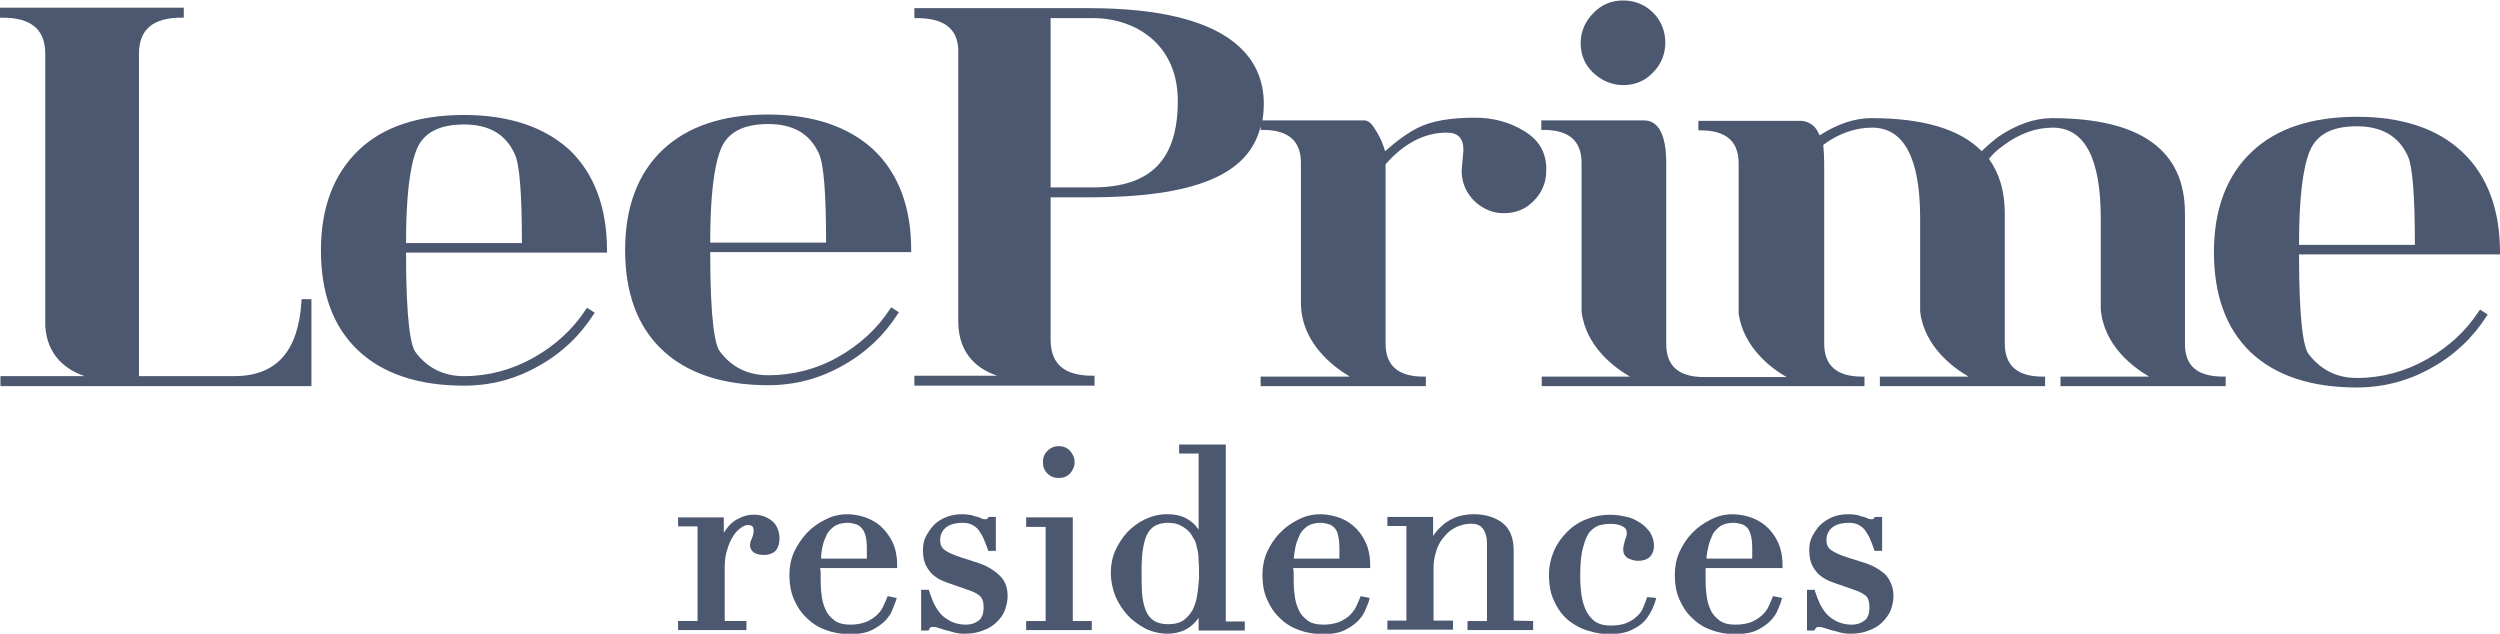 <?xml version="1.0" encoding="UTF-8"?> <svg xmlns="http://www.w3.org/2000/svg" xmlns:xlink="http://www.w3.org/1999/xlink" version="1.1" id="Layer_1" x="0px" y="0px" viewBox="0 0 552.3 140" style="enable-background:new 0 0 552.3 140;" xml:space="preserve"> <style type="text/css"> .st0{fill:#4C5770;} </style> <g> <path class="st0" d="M520.7,27.9c5.5,0,9.2,2.2,11.2,6.5c1.1,2.3,1.6,8.9,1.6,19.7h-25.6c0-10,0.8-17,2.4-20.8 C511.9,29.6,515.3,27.9,520.7,27.9L520.7,27.9z M552.3,55.7c0-9.4-2.8-16.9-8.3-22.1s-13.3-7.8-23.3-7.8s-17.9,2.6-23.3,7.8 c-5.5,5.2-8.3,12.7-8.3,22.1c0,9.5,2.7,16.9,8.1,22.1c5.5,5.2,13.4,7.8,23.4,7.8c5.8,0,11.4-1.4,16.5-4.3 c5.1-2.8,9.2-6.7,12.2-11.4l0.3-0.4l-1.7-1.1l-0.3,0.4c-2.8,4.3-6.7,7.9-11.5,10.6s-10,4.1-15.4,4.1c-4.5,0-8-1.8-10.7-5.3 c-1-1.4-2.1-6.3-2.1-22h44.4V55.7L552.3,55.7z"></path> <path class="st0" d="M92.1,32.9c1.5-3.6,5-5.4,10.4-5.4c5.5,0,9.2,2.1,11.2,6.5c1.1,2.2,1.6,8.9,1.6,19.7H89.7 C89.7,43.7,90.5,36.7,92.1,32.9L92.1,32.9z M102.5,25.4c-10,0-17.9,2.6-23.3,7.8c-5.5,5.3-8.3,12.7-8.3,22.1 c0,9.5,2.7,16.9,8.2,22.1s13.4,7.8,23.4,7.8c5.8,0,11.3-1.4,16.4-4.3c5.1-2.8,9.2-6.7,12.2-11.4l0.3-0.4l-1.7-1.1l-0.3,0.4 c-2.8,4.3-6.7,7.9-11.5,10.6s-10,4.1-15.4,4.1c-4.5,0-8.1-1.8-10.7-5.3c-1-1.4-2.1-6.3-2.1-22h44.4v-0.5c0-9.4-2.8-16.9-8.2-22.1 C120.4,28.1,112.5,25.4,102.5,25.4L102.5,25.4z"></path> <path class="st0" d="M159.3,32.8c1.5-3.6,5-5.4,10.4-5.4c5.5,0,9.2,2.1,11.2,6.5c1.1,2.3,1.6,8.9,1.6,19.7h-25.6 C156.9,43.6,157.7,36.6,159.3,32.8L159.3,32.8z M169.7,25.3c-10,0-17.8,2.6-23.3,7.8s-8.3,12.7-8.3,22.1c0,9.5,2.7,16.9,8.2,22.1 s13.4,7.8,23.4,7.8c5.8,0,11.3-1.4,16.4-4.3c5.1-2.8,9.2-6.7,12.2-11.4l0.3-0.4l-1.7-1.1l-0.3,0.4c-2.8,4.3-6.7,7.9-11.5,10.6 s-10,4-15.4,4c-4.5,0-8.1-1.8-10.7-5.3c-1-1.4-2.1-6.3-2.1-21.9h44.4v-0.5c0-9.4-2.8-16.9-8.3-22.1C187.5,28,179.7,25.3,169.7,25.3 L169.7,25.3z"></path> <path class="st0" d="M358.6,18.8c2.6,0,4.8-0.9,6.6-2.8c1.8-1.8,2.7-4.1,2.7-6.6s-0.9-4.8-2.7-6.6c-1.8-1.8-4.1-2.7-6.6-2.7 c-2.6,0-4.8,0.9-6.6,2.8c-1.8,1.8-2.8,4.1-2.8,6.6c0,2.6,0.9,4.8,2.8,6.6C353.8,17.8,356.1,18.8,358.6,18.8L358.6,18.8z"></path> <path class="st0" d="M482.7,76V47.1c0-14-9.9-21-29.4-21c-3.8,0-7.8,1.4-11.8,4.1c-1.2,0.9-2.5,2-3.7,3.2c-4.8-4.9-13-7.3-24.4-7.3 c-3.7,0-7.5,1.3-11.4,3.8c-0.2-0.4-0.5-1.1-1-1.7c-0.9-1.1-2.4-1.5-3.1-1.5h-22.7v2.1h0.5c5.6,0,8.4,2.4,8.4,7.3v33.2 c1.1,7.6,7.4,12.2,10.6,14H377l0,0h-0.5c-5.6,0-8.4-2.4-8.4-7.3V36c0-6.2-1.7-9.4-4.9-9.4h-22.7v2.1h0.5c5.6,0,8.4,2.4,8.4,7.3 v32.8c0.9,7.8,7.4,12.5,10.7,14.4h-19.5v2.1h34.8h1.7h34.8v-2.1h-0.5c-5.6,0-8.4-2.4-8.4-7.3V36c0-1.4-0.1-2.7-0.2-4 c3.5-2.6,7.2-3.8,10.8-3.8c7,0,10.6,6.7,10.6,20v20.6c0.9,7.8,7.4,12.5,10.7,14.4h-19.6v2.1h36.5v-2.1h-0.5c-5.6,0-8.4-2.4-8.4-7.3 V47.1c0-4.8-1.2-8.8-3.5-12c0.8-1,1.8-2,3.1-2.9c3.6-2.7,7.3-4,11-4c7,0,10.6,6.7,10.6,20v20c0.6,8.2,7.4,13.1,10.7,15h-19.6v2.1 h36.5v-2.1h-0.5C485.5,83.2,482.7,80.9,482.7,76L482.7,76z"></path> <path class="st0" d="M225.7,83.6L225.7,83.6L225.7,83.6L225.7,83.6L225.7,83.6z M260.2,22.3c0,13-6,19.1-18.8,19.1h-9.3V4h9.3 C250.8,4,260.2,9.7,260.2,22.3L260.2,22.3z M336.8,29c-3.2-2-6.9-3-10.9-3c-5.4,0-9.6,0.7-12.6,2.2c-2.2,1.1-4.6,2.8-7.3,5.2 l-0.4-1.2c-0.4-1.2-1-2.4-1.8-3.6c-0.8-1.4-1.6-2-2.4-2h-22.5c0.2-1.2,0.3-2.4,0.3-3.7c0-9.6-6.7-21.1-38.7-21.1H202V4h0.5 c6,0,9,2.3,9.2,6.9v60.3c0.1,7.4,4.7,10.5,8.6,11.8H202v2.2h39.8V83h-0.5c-6.2,0-9.2-2.6-9.2-8V43.6h8.3c23.4,0,35.5-4.9,38.1-15.7 v0.8h0.5c5.6,0,8.4,2.4,8.4,7.3v31c0.1,8.9,7.3,14.1,10.8,16.2h-19.7v2.1H315v-2.1h-0.5c-5.6,0-8.4-2.4-8.4-7.3V36.3 c4.1-4.7,8.7-7,13.5-7c2.5,0,3.7,1.2,3.7,3.9l-0.4,4.5c0,2.6,1,4.9,2.8,6.7c1.9,1.8,4.1,2.7,6.5,2.7c2.7,0,4.9-0.9,6.7-2.8 c1.8-1.8,2.7-4.1,2.7-6.6C341.7,33.9,340.1,31,336.8,29L336.8,29z"></path> <path class="st0" d="M66.6,66.6C65.9,77.7,61,83.1,51.7,83.1h-21V11.9c0-5.4,3.1-8,9.4-8h0.5V1.7H0v2.2h0.5c6.4,0,9.5,2.6,9.5,8V72 c0.4,6.8,4.9,9.8,8.7,11.1H0.1v2.2h68.7V66.1h-2.2V66.6L66.6,66.6z"></path> <path class="st0" d="M172.2,118.9c0,1.4-0.4,2.4-1.1,3c-0.7,0.5-1.4,0.7-2.3,0.7c-2.7,0-3.1-1.4-3.1-2.2c0-0.4,0.1-0.7,0.2-1 c0.1-0.2,0.2-0.4,0.3-0.7c0.1-0.2,0.1-0.4,0.2-0.6c0-0.1,0.1-0.4,0.1-0.9c0-0.7-0.2-1.2-1.3-1.2c-0.5,0-1,0.2-1.5,0.6 c-0.6,0.4-1.2,1-1.7,1.8s-1,1.8-1.3,2.9c-0.4,1.1-0.6,2.5-0.6,3.9v12h4.8v2h-15.1v-2h4.3v-20.9h-4.3v-2h10.1v3.4 c0.3-0.5,0.7-1,1.1-1.5c0.6-0.7,1.4-1.3,2.3-1.7c0.9-0.5,2-0.8,3.3-0.8c0.9,0,1.8,0.2,2.5,0.5s1.3,0.7,1.8,1.2s0.8,1.1,1,1.7 C172.1,117.7,172.2,118.3,172.2,118.9L172.2,118.9z"></path> <path class="st0" d="M181.7,120.8c0.2-1.1,0.6-1.9,1-2.8c0.4-0.7,1-1.3,1.7-1.8c0.7-0.4,1.6-0.7,2.8-0.7c0.7,0,1.2,0.1,1.8,0.3 c0.5,0.1,0.9,0.4,1.3,0.8c0.4,0.4,0.7,1,0.9,1.7s0.3,1.7,0.3,2.9v1.4c0,0.2,0,0.5,0,0.8h-10.1C181.4,122.6,181.5,121.7,181.7,120.8 L181.7,120.8z M181.2,125.5h17v-0.6c0-2.1-0.4-3.9-1.1-5.3c-0.7-1.4-1.7-2.6-2.7-3.5c-1.1-0.9-2.3-1.5-3.5-1.9 c-3.3-1-6.1-0.7-8.6,0.6c-1.6,0.8-3,1.8-4.1,3s-2.1,2.7-2.8,4.2c-0.7,1.6-1,3.3-1,5c0,2,0.3,3.8,1,5.4s1.6,3,2.8,4.1 c1.2,1.2,2.6,2.1,4.3,2.7c1.6,0.6,3.4,0.9,5.3,0.9c2,0,3.6-0.3,4.8-0.9c1.2-0.6,2.2-1.3,3-2.1c0.7-0.8,1.3-1.6,1.6-2.5 c0.3-0.7,0.5-1.4,0.7-1.8l0.2-0.7l-2-0.4l-0.2,0.5c-0.2,0.4-0.4,1-0.7,1.6c-0.3,0.7-0.7,1.3-1.3,1.9c-0.6,0.6-1.3,1.1-2.3,1.6 c-1,0.4-2.2,0.7-3.7,0.7s-2.7-0.3-3.5-0.9c-0.9-0.7-1.6-1.4-2-2.4c-0.5-1-0.8-2.2-0.9-3.4c-0.2-1.3-0.2-2.6-0.2-3.7 c0-0.6,0-1.1,0-1.4C181.2,125.9,181.2,125.7,181.2,125.5L181.2,125.5z"></path> <path class="st0" d="M222.6,131.6c0,1.1-0.2,2.1-0.6,3.2c-0.4,1-1,1.9-1.9,2.7c-0.8,0.8-1.8,1.4-3,1.8c-1.2,0.5-2.5,0.7-4,0.7 c-0.9,0-1.7-0.1-2.4-0.3s-1.3-0.4-1.9-0.5c-0.6-0.2-1.1-0.4-1.6-0.5c-0.4-0.2-0.8-0.2-1.1-0.2c-0.4,0-0.5,0.1-0.5,0.1 c-0.2,0.1-0.3,0.2-0.3,0.4l-0.2,0.3h-1.6v-9h1.7l0.1,0.4c0.3,0.8,0.6,1.7,1,2.6c0.4,0.8,0.9,1.6,1.5,2.3s1.4,1.2,2.3,1.7 c0.9,0.4,2,0.7,3.3,0.7c1.1,0,2-0.3,2.8-0.9c0.8-0.6,1.1-1.6,1.1-3c0-1.2-0.3-2-0.9-2.5c-0.6-0.5-1.4-0.9-2.3-1.2l-4.3-1.5 c-0.5-0.2-1.2-0.4-1.8-0.7c-0.7-0.3-1.4-0.8-2-1.3c-0.6-0.6-1.1-1.3-1.5-2.1c-0.4-0.9-0.6-1.9-0.6-3.3c0-1.1,0.2-2.2,0.7-3.1 s1.1-1.8,1.8-2.5s1.7-1.3,2.7-1.7c1-0.4,2.2-0.6,3.4-0.6c0.9,0,1.5,0.1,2.1,0.2c0.5,0.2,1,0.3,1.4,0.4s0.7,0.3,1,0.4 c0.2,0.1,0.5,0.1,0.8,0.1s0.3-0.1,0.4-0.2l0.2-0.3h1.6v7.5h-1.7l-0.1-0.4c-0.3-0.8-0.6-1.6-0.9-2.3c-0.3-0.7-0.7-1.3-1.1-1.9 c-0.4-0.5-0.9-0.9-1.5-1.2c-0.6-0.3-1.3-0.4-2.1-0.4c-1.6,0-2.9,0.4-3.7,1.1s-1.2,1.6-1.2,2.7c0,1,0.3,1.7,1,2.2 c0.8,0.6,2,1.1,3.5,1.6l4,1.3c1.8,0.6,3.3,1.5,4.5,2.6C222,128.2,222.6,129.7,222.6,131.6L222.6,131.6z"></path> <path class="st0" d="M237.4,102.1c0,1-0.4,1.8-1,2.5c-0.7,0.7-1.5,1-2.5,1s-1.8-0.3-2.5-1s-1-1.5-1-2.5s0.3-1.8,1-2.5 c1.4-1.4,3.7-1.4,5,0C237,100.3,237.4,101.1,237.4,102.1L237.4,102.1z"></path> <polygon class="st0" points="241.2,137.2 241.2,139.2 226.7,139.2 226.7,137.2 231,137.2 231,116.4 226.7,116.4 226.7,114.3 237,114.3 237,137.2 "></polygon> <path class="st0" d="M264.5,131.4c-0.2,1.2-0.5,2.3-1,3.3c-0.5,0.9-1.2,1.7-2,2.3s-2,0.9-3.4,0.9s-2.5-0.3-3.2-0.8 c-0.8-0.5-1.4-1.3-1.8-2.3c-0.4-1.1-0.7-2.3-0.8-3.8s-0.1-3.3-0.1-5.2c0-1.7,0.1-3.2,0.3-4.5s0.5-2.4,0.9-3.2 c0.4-0.8,1-1.5,1.7-1.9s1.7-0.7,2.8-0.7c1.3,0,2.3,0.2,3.1,0.7c0.8,0.4,1.5,1,2,1.6c0.3,0.5,0.6,1,0.9,1.5s0.4,1.2,0.6,2 c0.2,0.7,0.3,1.7,0.3,2.7c0.1,1.1,0.1,2.3,0.1,3.7C264.8,128.9,264.7,130.2,264.5,131.4L264.5,131.4z M270.8,137.2v-39h-10.3v2h4.3 V117c-0.5-0.7-1-1.3-1.7-1.8c-1.4-1.1-3.1-1.6-5.3-1.6c-1.7,0-3.3,0.4-4.8,1.1s-2.8,1.7-3.9,2.8c-1.1,1.2-2,2.6-2.7,4.1 c-0.7,1.6-1,3.2-1,5c0,1.8,0.4,3.5,1,5.1c0.7,1.6,1.6,3,2.7,4.2c1.1,1.2,2.5,2.2,4,3c1.5,0.7,3.2,1.1,4.9,1.1 c1.3,0,2.5-0.3,3.5-0.7c0.9-0.4,1.7-1,2.3-1.6c0.4-0.4,0.7-0.8,1-1.2v2.8H275v-2h-4.2V137.2z"></path> <path class="st0" d="M286.2,120.8c0.2-1,0.6-1.9,1-2.8c0.4-0.7,1-1.3,1.7-1.8c0.7-0.4,1.6-0.7,2.8-0.7c0.6,0,1.2,0.1,1.8,0.3 c0.5,0.1,0.9,0.4,1.3,0.8s0.7,1,0.8,1.7c0.2,0.7,0.3,1.7,0.3,2.9v1.4c0,0.2,0,0.5,0,0.8h-10.1C285.9,122.6,286,121.7,286.2,120.8 L286.2,120.8z M285.7,125.5h17v-0.6c0-2.1-0.4-3.9-1.1-5.3s-1.6-2.6-2.7-3.5s-2.2-1.5-3.5-1.9c-3.3-1-6.1-0.7-8.6,0.6 c-1.6,0.8-3,1.8-4.1,3c-1.2,1.2-2.1,2.7-2.8,4.2c-0.7,1.6-1,3.3-1,5c0,2,0.3,3.8,1,5.4s1.6,3,2.8,4.1c1.2,1.2,2.6,2.1,4.3,2.7 c1.6,0.6,3.4,0.9,5.3,0.9c2,0,3.6-0.3,4.8-0.9c1.2-0.6,2.2-1.3,3-2.1c0.7-0.8,1.3-1.6,1.6-2.5c0.3-0.8,0.6-1.3,0.7-1.8l0.2-0.7 l-2-0.4l-0.2,0.5c-0.2,0.4-0.4,1-0.7,1.6c-0.3,0.7-0.7,1.3-1.3,1.9c-0.5,0.6-1.3,1.1-2.3,1.6c-0.9,0.4-2.2,0.7-3.7,0.7 s-2.7-0.3-3.5-0.9c-0.9-0.7-1.6-1.4-2-2.4c-0.5-1-0.8-2.2-0.9-3.4c-0.2-1.3-0.2-2.6-0.2-3.7c0-0.6,0-1.1,0-1.4 C285.7,125.9,285.7,125.7,285.7,125.5L285.7,125.5z"></path> <path class="st0" d="M338.7,137.2v2h-14.5v-2h4.3V120c0-1.3-0.3-2.4-0.9-3.2c-0.6-0.8-1.4-1.1-2.7-1.1c-1.1,0-2.1,0.3-3.1,0.7 c-1,0.5-1.9,1.1-2.6,2c-0.8,0.8-1.4,1.9-1.8,3c-0.4,1.2-0.7,2.5-0.7,3.9v11.8h4.3v2h-14.5v-2h4.2v-20.9h-4.2v-2h10.1v4.2 c0.5-0.7,1-1.4,1.8-2.1c0.8-0.8,1.8-1.4,2.9-1.9c1.2-0.5,2.6-0.8,4.3-0.8c2.6,0,4.7,0.7,6.3,1.9c1.7,1.3,2.5,3.4,2.5,6.1v15.5 L338.7,137.2L338.7,137.2z"></path> <path class="st0" d="M365.9,132.1l-0.2,0.7c-0.1,0.4-0.3,1-0.7,1.8c-0.4,0.8-0.9,1.7-1.6,2.5s-1.7,1.5-3,2.1s-2.9,0.9-4.8,0.9 c-1.4,0-3-0.2-4.5-0.7c-1.6-0.4-3.1-1.2-4.4-2.2s-2.4-2.4-3.2-4.1c-0.9-1.7-1.3-3.7-1.3-6.1c0-1.9,0.4-3.6,1.1-5.3 c0.7-1.6,1.7-3,2.9-4.2c1.2-1.2,2.7-2.2,4.3-2.8c2.6-1,5.4-1.3,8.5-0.6c1.1,0.2,2.1,0.6,3,1.2c1,0.5,1.7,1.3,2.4,2.1 c0.6,0.9,1,2,1,3.2c0,0.9-0.3,1.8-0.9,2.4s-1.5,0.9-2.6,0.9c-0.7,0-1.4-0.2-2.1-0.5c-0.8-0.4-1.2-1.1-1.2-2c0-0.6,0.2-1.3,0.4-2.1 c0.3-0.7,0.4-1.2,0.4-1.6c0-0.6-0.3-1.1-0.9-1.4c-1.3-0.7-3.2-0.7-5-0.3c-0.7,0.2-1.4,0.6-2.1,1.3c-0.7,0.7-1.2,1.9-1.6,3.4 c-0.5,1.6-0.7,3.7-0.7,6.5c0,1.5,0.1,3,0.3,4.4c0.2,1.3,0.6,2.5,1.1,3.5c0.5,0.9,1.1,1.7,2,2.3c0.8,0.5,1.9,0.8,3.3,0.8 c1.5,0,2.8-0.2,3.8-0.7c1-0.4,1.7-1,2.3-1.6c0.6-0.6,1-1.3,1.2-1.9c0.3-0.7,0.5-1.2,0.6-1.6l0.2-0.5L365.9,132.1L365.9,132.1z"></path> <path class="st0" d="M377.4,120.8c0.2-1,0.6-1.9,1-2.8c0.4-0.7,1-1.3,1.7-1.8c0.7-0.4,1.6-0.7,2.8-0.7c0.6,0,1.2,0.1,1.8,0.3 c0.5,0.1,0.9,0.4,1.3,0.8s0.6,1,0.8,1.7c0.2,0.7,0.3,1.7,0.3,2.9v1.4c0,0.2,0,0.5,0,0.8H377C377,122.6,377.2,121.7,377.4,120.8 L377.4,120.8z M376.8,125.5h17v-0.6c0-2.1-0.4-3.9-1.1-5.3s-1.6-2.6-2.7-3.5s-2.3-1.5-3.5-1.9c-3.3-1-6.1-0.7-8.6,0.6 c-1.6,0.8-3,1.8-4.1,3c-1.2,1.2-2.1,2.7-2.8,4.2c-0.7,1.6-1,3.3-1,5c0,2,0.3,3.8,1,5.4s1.6,3,2.8,4.1c1.2,1.2,2.6,2.1,4.3,2.7 c1.6,0.6,3.4,0.9,5.3,0.9s3.6-0.3,4.8-0.9c1.2-0.6,2.2-1.3,3-2.1c0.7-0.8,1.3-1.6,1.6-2.5c0.3-0.8,0.6-1.3,0.7-1.8l0.2-0.7l-2-0.4 l-0.2,0.5c-0.2,0.4-0.4,1-0.7,1.6c-0.3,0.7-0.7,1.3-1.3,1.9c-0.6,0.6-1.3,1.1-2.3,1.6c-0.9,0.4-2.2,0.7-3.8,0.7 c-1.5,0-2.7-0.3-3.5-0.9c-0.9-0.7-1.6-1.4-2-2.4c-0.5-1-0.8-2.2-0.9-3.4c-0.2-1.3-0.2-2.6-0.2-3.7c0-0.6,0-1.1,0-1.4 C376.8,125.9,376.8,125.7,376.8,125.5L376.8,125.5z"></path> <path class="st0" d="M418.3,131.6c0,1.1-0.2,2.1-0.6,3.2c-0.4,1-1.1,1.9-1.9,2.7s-1.8,1.4-3,1.8c-1.2,0.5-2.5,0.7-4,0.7 c-0.8,0-1.6-0.1-2.4-0.3c-0.7-0.2-1.3-0.4-1.9-0.5c-0.6-0.2-1.1-0.4-1.6-0.5c-0.8-0.3-1.5-0.2-1.6-0.1c-0.1,0.1-0.2,0.2-0.3,0.4 l-0.2,0.3h-1.6v-9h1.7l0.1,0.4c0.3,0.8,0.6,1.7,1,2.6c0.4,0.8,0.9,1.6,1.5,2.3s1.4,1.2,2.3,1.7c0.9,0.4,2,0.7,3.3,0.7 c1.1,0,2-0.3,2.8-0.9c0.8-0.6,1.1-1.6,1.1-3c0-1.2-0.3-2-0.8-2.5c-0.7-0.5-1.4-0.9-2.3-1.2l-4.3-1.5c-0.5-0.2-1.2-0.4-1.8-0.7 c-0.7-0.3-1.4-0.8-2-1.3c-0.6-0.6-1.1-1.3-1.5-2.1c-0.4-0.9-0.6-1.9-0.6-3.3c0-1.1,0.2-2.2,0.7-3.1s1.1-1.8,1.8-2.5 c0.8-0.7,1.7-1.3,2.7-1.7c1-0.4,2.2-0.6,3.4-0.6c0.9,0,1.6,0.1,2.1,0.2c0.5,0.2,1,0.3,1.4,0.4s0.7,0.3,1,0.4 c0.2,0.1,0.5,0.1,0.8,0.1s0.3-0.1,0.4-0.2l0.2-0.3h1.6v7.5h-1.7l-0.1-0.4c-0.3-0.9-0.6-1.6-0.9-2.3c-0.3-0.7-0.7-1.3-1.1-1.9 c-0.4-0.5-0.9-0.9-1.5-1.2c-0.6-0.3-1.3-0.4-2.1-0.4c-1.6,0-2.9,0.4-3.7,1.1c-0.8,0.7-1.2,1.6-1.2,2.7c0,1,0.3,1.7,1,2.2 c0.8,0.6,2,1.1,3.5,1.6l4.1,1.3c1.8,0.6,3.3,1.5,4.5,2.6C417.6,128.2,418.3,129.7,418.3,131.6L418.3,131.6z"></path> </g> </svg> 